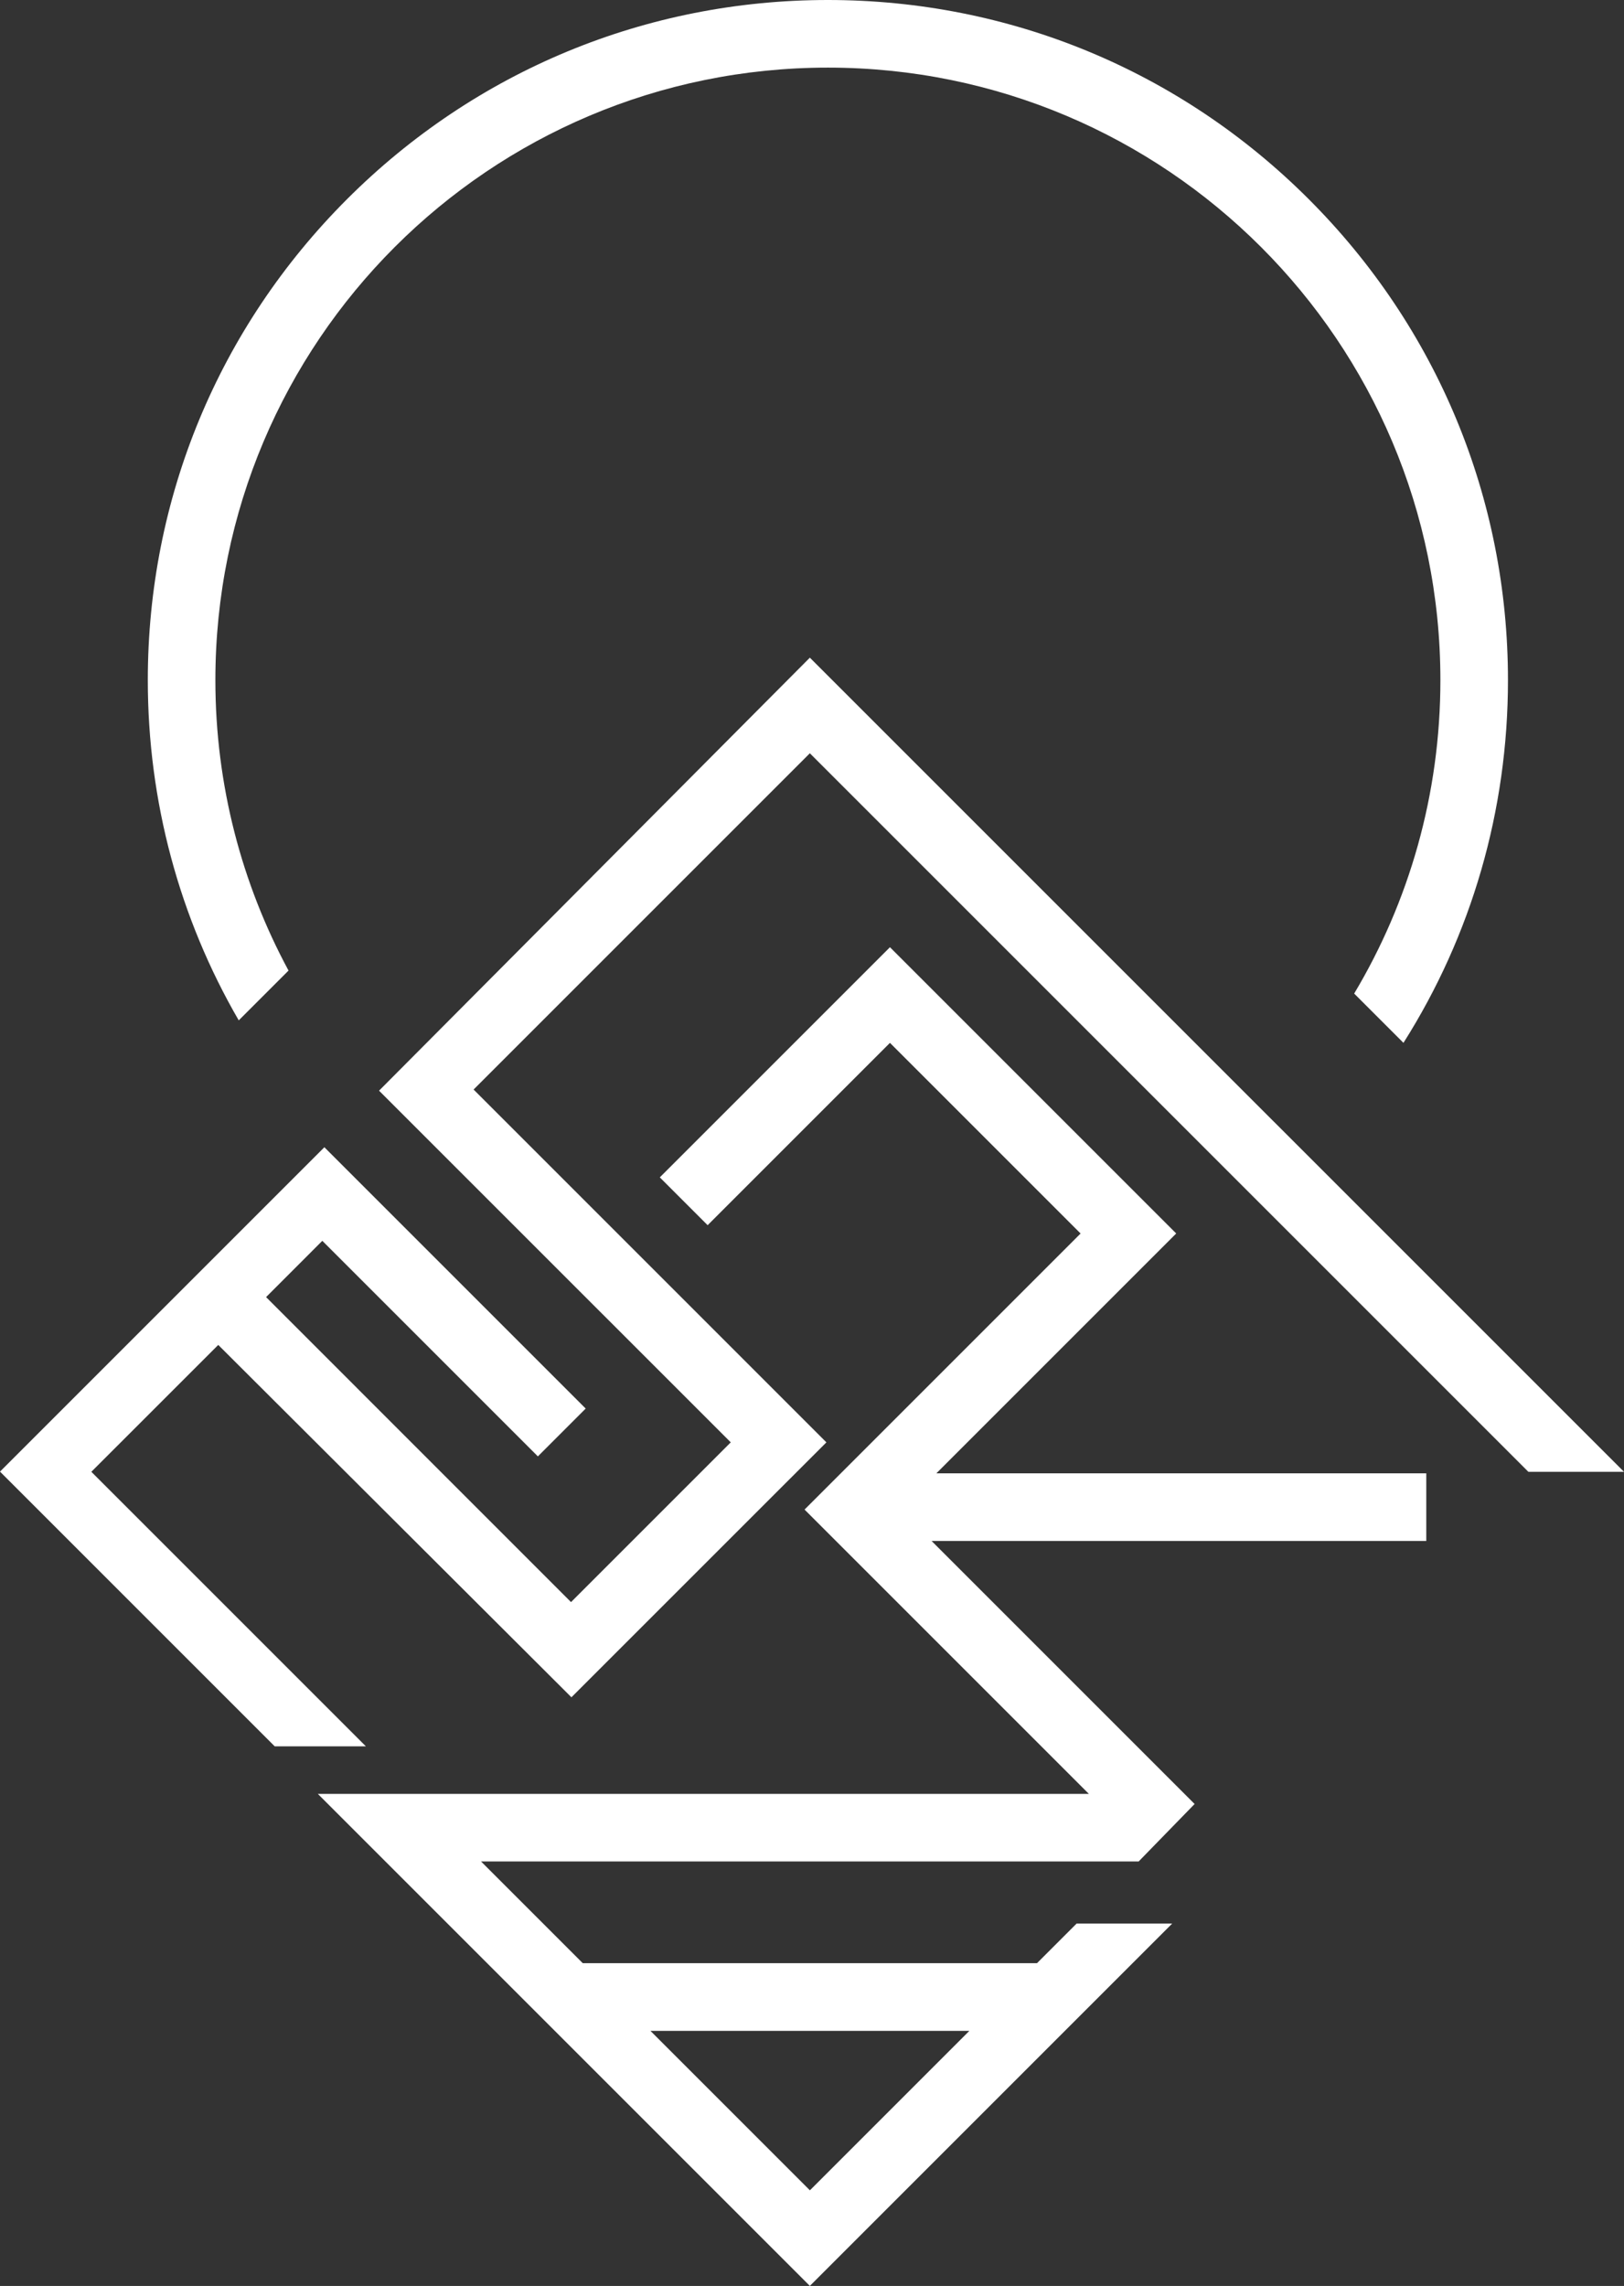<?xml version="1.0" encoding="UTF-8"?><svg id="Layer_2" xmlns="http://www.w3.org/2000/svg" viewBox="0 0 355.22 500"><rect x="0" y="0" width="355.22" height="500" fill="#333333" stroke="none"/><defs><style>.cls-1{fill:#fff;stroke-width:0px;}</style></defs><g id="Layer_1-2"><path class="cls-1" d="m63.11,212.29c-10.2-18.91-16-40.54-16-63.53C47.11,74.77,107.09,14.79,181.09,14.79s133.97,59.98,133.97,133.97c0,25.05-6.88,48.5-18.86,68.56l10.78,10.78c14.89-23.52,22.86-50.82,22.86-79.34,0-39.74-15.47-77.09-43.57-105.19C258.18,15.47,220.82,0,181.09,0s-77.09,15.47-105.19,43.57c-28.1,28.1-43.57,65.45-43.57,105.19,0,26.56,6.92,52.04,19.89,74.42l10.89-10.89Z"/><polygon class="cls-1" points="81 381.97 81.04 381.97 81.02 381.95 81 381.97"/><polygon class="cls-1" points="177.14 143.85 82.91 238.56 159.84 315.48 124.9 350.42 58.2 283.71 70.5 271.4 117.65 318.55 128.11 308.09 70.95 250.93 0 321.88 60.09 381.97 80.03 381.97 19.98 321.92 47.74 294.17 124.99 371.24 135.36 360.87 180.76 315.48 103.59 238.31 177.14 164.76 334.3 321.92 355.22 321.92 177.14 143.85"/><path class="cls-1" d="m257.28,269.8l-62.62-62.62-50.34,50.34,10.46,10.46,39.88-39.88,41.7,41.7-60.38,60.38,62.19,62.19H69.52l107.62,107.62,70.59-70.59,8.67-8.67h-20.91l-8.67,8.67h-99.35l-22.25-22.25h143.84l12.24-12.57-57.53-57.53h108.2v-14.79h-107.16l52.47-52.47Zm-45.25,174.4l-34.88,34.88-34.88-34.88h69.77Z"/></g></svg>